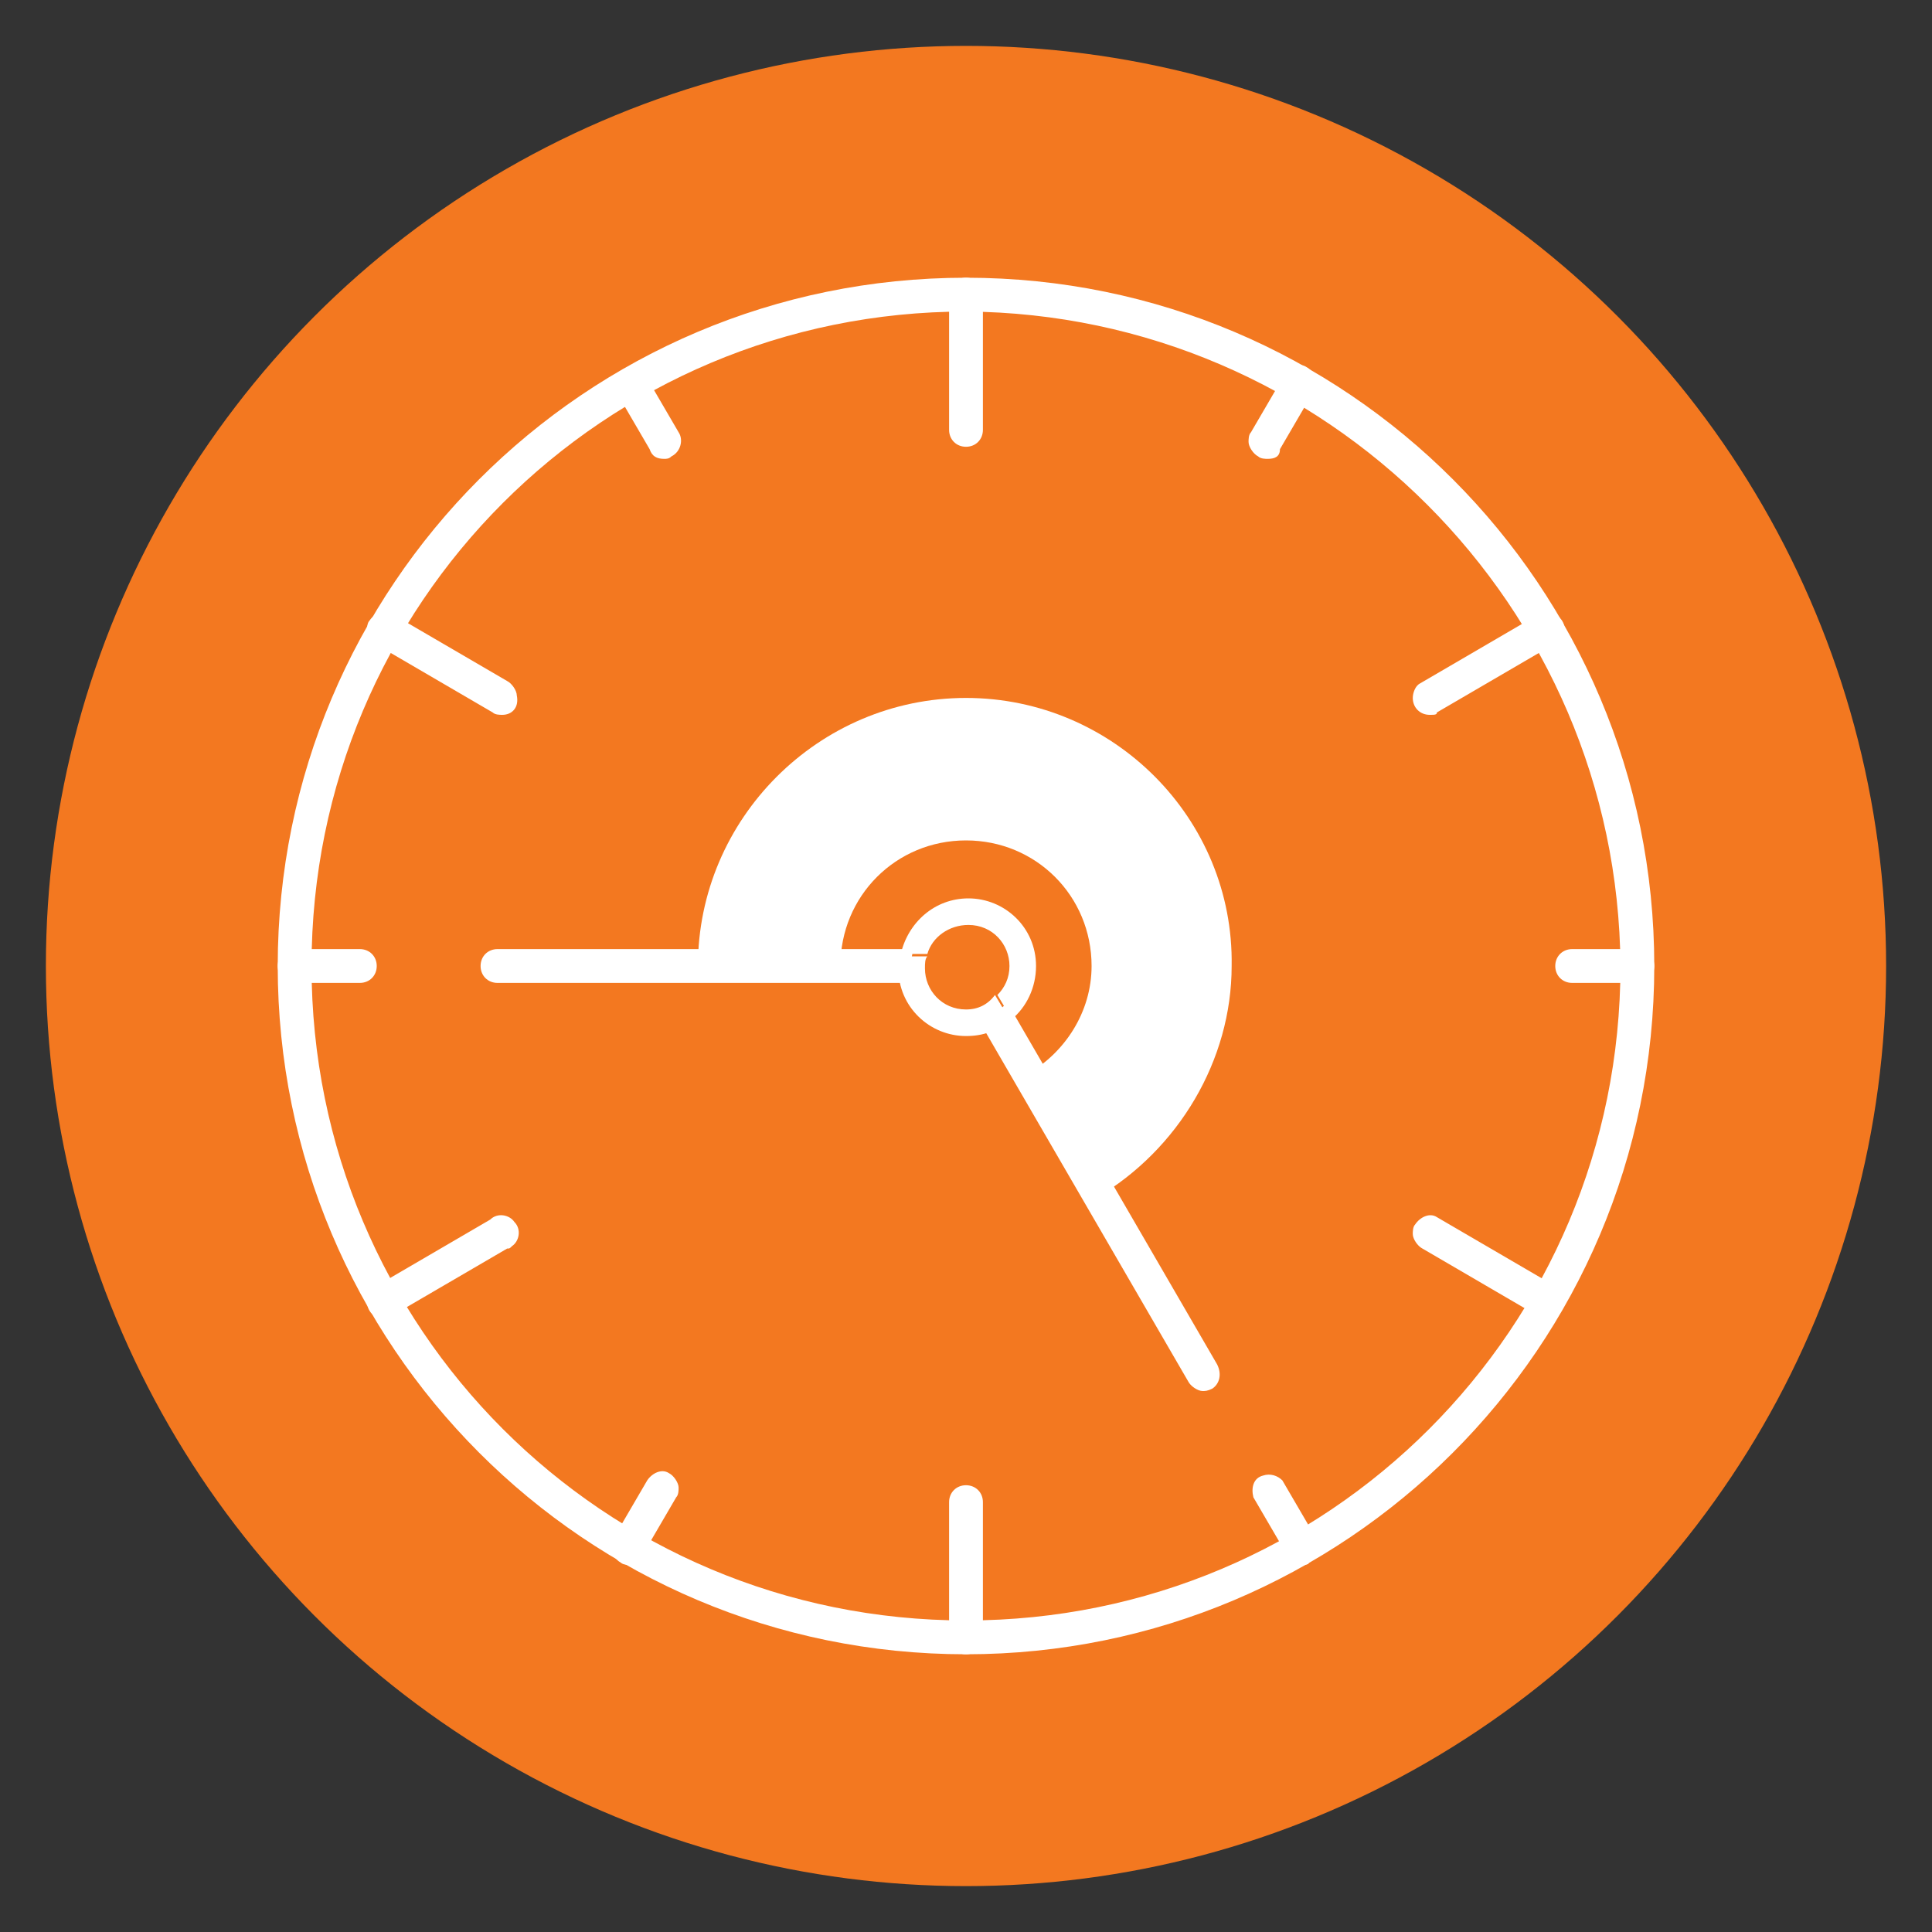<?xml version="1.0" encoding="utf-8"?>
<!-- Generator: Adobe Illustrator 24.0.1, SVG Export Plug-In . SVG Version: 6.00 Build 0)  -->
<svg version="1.1" id="Layer_1" xmlns="http://www.w3.org/2000/svg" xmlns:xlink="http://www.w3.org/1999/xlink" x="0px" y="0px"
	 viewBox="0 0 80 80" style="enable-background:new 0 0 80 80;" xml:space="preserve">
<rect x="0" y="0" width="80" height="80" fill="#333333" stroke="none"/>
<style type="text/css">
	.st0{fill:#F37820;}
	.st1{fill:#FFFFFF;}
</style>
<g>
	<circle class="st0" cx="40" cy="40" r="38.1"/>
	<g>
		<path class="st1" d="M27.5,19c-0.3,0-0.5-0.1-0.6-0.4l-1.4-2.4c-0.1-0.4,0-0.8,0.4-0.9c0.3-0.1,0.6,0,0.8,0.2l1.4,2.4
			c0.2,0.3,0.1,0.8-0.3,1C27.7,19,27.6,19,27.5,19z"/>
		<path class="st1" d="M14.9,40.7h-2.7c-0.4,0-0.7-0.3-0.7-0.7c0-0.4,0.3-0.7,0.7-0.7h2.7c0.4,0,0.7,0.3,0.7,0.7
			C15.6,40.4,15.3,40.7,14.9,40.7z"/>
		<path class="st1" d="M26.1,64.8c-0.1,0-0.3,0-0.4-0.1c-0.2-0.1-0.4-0.4-0.4-0.6c0-0.1,0-0.3,0.1-0.4l1.4-2.4
			c0.2-0.3,0.6-0.5,0.9-0.3c0,0,0,0,0,0c0.2,0.1,0.4,0.4,0.4,0.6c0,0.1,0,0.3-0.1,0.4l-1.4,2.4C26.6,64.7,26.3,64.8,26.1,64.8z"/>
		<path class="st1" d="M53.9,64.8c-0.3,0-0.5-0.1-0.6-0.4l-1.4-2.4c-0.1-0.4,0-0.8,0.4-0.9c0.3-0.1,0.6,0,0.8,0.2l1.4,2.4
			c0.2,0.3,0.1,0.8-0.3,1C54.2,64.8,54,64.8,53.9,64.8z"/>
		<path class="st1" d="M67.8,40.7h-2.7c-0.4,0-0.7-0.3-0.7-0.7c0-0.4,0.3-0.7,0.7-0.7h2.7c0.4,0,0.7,0.3,0.7,0.7
			C68.5,40.4,68.2,40.7,67.8,40.7z"/>
		<path class="st1" d="M52.5,19c-0.1,0-0.3,0-0.4-0.1c-0.2-0.1-0.4-0.4-0.4-0.6c0-0.1,0-0.3,0.1-0.4l1.4-2.4
			c0.2-0.3,0.6-0.5,0.9-0.3c0,0,0,0,0,0c0.2,0.1,0.4,0.4,0.4,0.6c0,0.1,0,0.3-0.1,0.4l-1.4,2.4C53,18.9,52.8,19,52.5,19z"/>
		<path class="st1" d="M40,28.9c-6.1,0-11.1,5-11.1,11.1h5.9c0-2.9,2.3-5.2,5.2-5.2c2.9,0,5.2,2.3,5.2,5.2c0,1.9-1.1,3.6-2.7,4.5
			l2.9,5.1c3.4-2,5.6-5.7,5.6-9.6C51.1,33.9,46.1,28.9,40,28.9z"/>
		<path class="st1" d="M50.4,56.5l-8.7-15c-0.3,0.4-0.8,0.6-1.2,0.7l8.7,15c0.1,0.2,0.4,0.4,0.6,0.4c0.1,0,0.2,0,0.4-0.1
			C50.5,57.3,50.6,56.9,50.4,56.5z"/>
		<path class="st1" d="M37.8,39.3H20.6c-0.4,0-0.7,0.3-0.7,0.7c0,0.4,0.3,0.7,0.7,0.7h17.2c-0.1-0.2-0.1-0.5-0.1-0.7
			C37.7,39.8,37.8,39.5,37.8,39.3z"/>
		<path class="st1" d="M40,41.8c-1,0-1.7-0.8-1.7-1.7c0-0.2,0-0.4,0.1-0.5h-1.1c0,0.2-0.1,0.4-0.1,0.5c0,1.6,1.3,2.8,2.8,2.8
			c0.7,0,1.3-0.2,1.8-0.7l-0.6-1C40.9,41.6,40.5,41.8,40,41.8z"/>
		<path class="st1" d="M42.9,40c0-1.6-1.3-2.8-2.8-2.8c-1.4,0-2.5,1-2.8,2.3h1.1c0.2-0.7,0.9-1.2,1.7-1.2c1,0,1.7,0.8,1.7,1.7
			c0,0.5-0.2,0.9-0.5,1.2l0.6,1C42.5,41.7,42.9,40.9,42.9,40z"/>
		<path class="st1" d="M40,18.5c-0.4,0-0.7-0.3-0.7-0.7v-5.6c0-0.4,0.3-0.7,0.7-0.7c0.4,0,0.7,0.3,0.7,0.7v5.6
			C40.7,18.2,40.4,18.5,40,18.5z M20.8,29.6c-0.1,0-0.3,0-0.4-0.1l-4.8-2.8c-0.2-0.1-0.4-0.4-0.4-0.6c0-0.1,0-0.3,0.1-0.4
			c0.2-0.3,0.6-0.5,0.9-0.3c0,0,0,0,0,0l4.8,2.8c0.2,0.1,0.4,0.4,0.4,0.6C21.5,29.3,21.2,29.6,20.8,29.6z M15.9,54.6
			c-0.4,0-0.7-0.3-0.7-0.7c0-0.2,0.1-0.5,0.3-0.6l4.8-2.8c0.3-0.3,0.8-0.2,1,0.1c0.3,0.3,0.2,0.8-0.1,1c-0.1,0.1-0.1,0.1-0.2,0.1
			l-4.8,2.8C16.2,54.6,16.1,54.6,15.9,54.6z M40,68.5c-0.4,0-0.7-0.3-0.7-0.7v-5.6c0-0.4,0.3-0.7,0.7-0.7c0.4,0,0.7,0.3,0.7,0.7v5.6
			C40.7,68.2,40.4,68.5,40,68.5z M64.1,54.6c-0.1,0-0.3,0-0.4-0.1l-4.8-2.8c-0.2-0.1-0.4-0.4-0.4-0.6c0-0.1,0-0.3,0.1-0.4
			c0.2-0.3,0.6-0.5,0.9-0.3c0,0,0,0,0,0l4.8,2.8c0.2,0.1,0.4,0.4,0.4,0.6C64.8,54.3,64.5,54.6,64.1,54.6z M59.2,29.6
			c-0.4,0-0.7-0.3-0.7-0.7c0-0.2,0.1-0.5,0.3-0.6l4.8-2.8c0.3-0.3,0.8-0.2,1,0.1c0.3,0.3,0.2,0.8-0.1,1c-0.1,0.1-0.1,0.1-0.2,0.1
			l-4.8,2.8C59.5,29.6,59.4,29.6,59.2,29.6z"/>
		<path class="st1" d="M40,68.5c-15.8,0-28.5-12.8-28.5-28.5S24.2,11.5,40,11.5S68.5,24.3,68.5,40C68.5,55.8,55.7,68.5,40,68.5z
			 M40,12.9c-15,0-27.1,12.1-27.1,27.1S25,67.1,40,67.1S67.1,55,67.1,40l0,0C67,25.1,54.9,13,40,12.9z"/>
	</g>
</g>
</svg>
